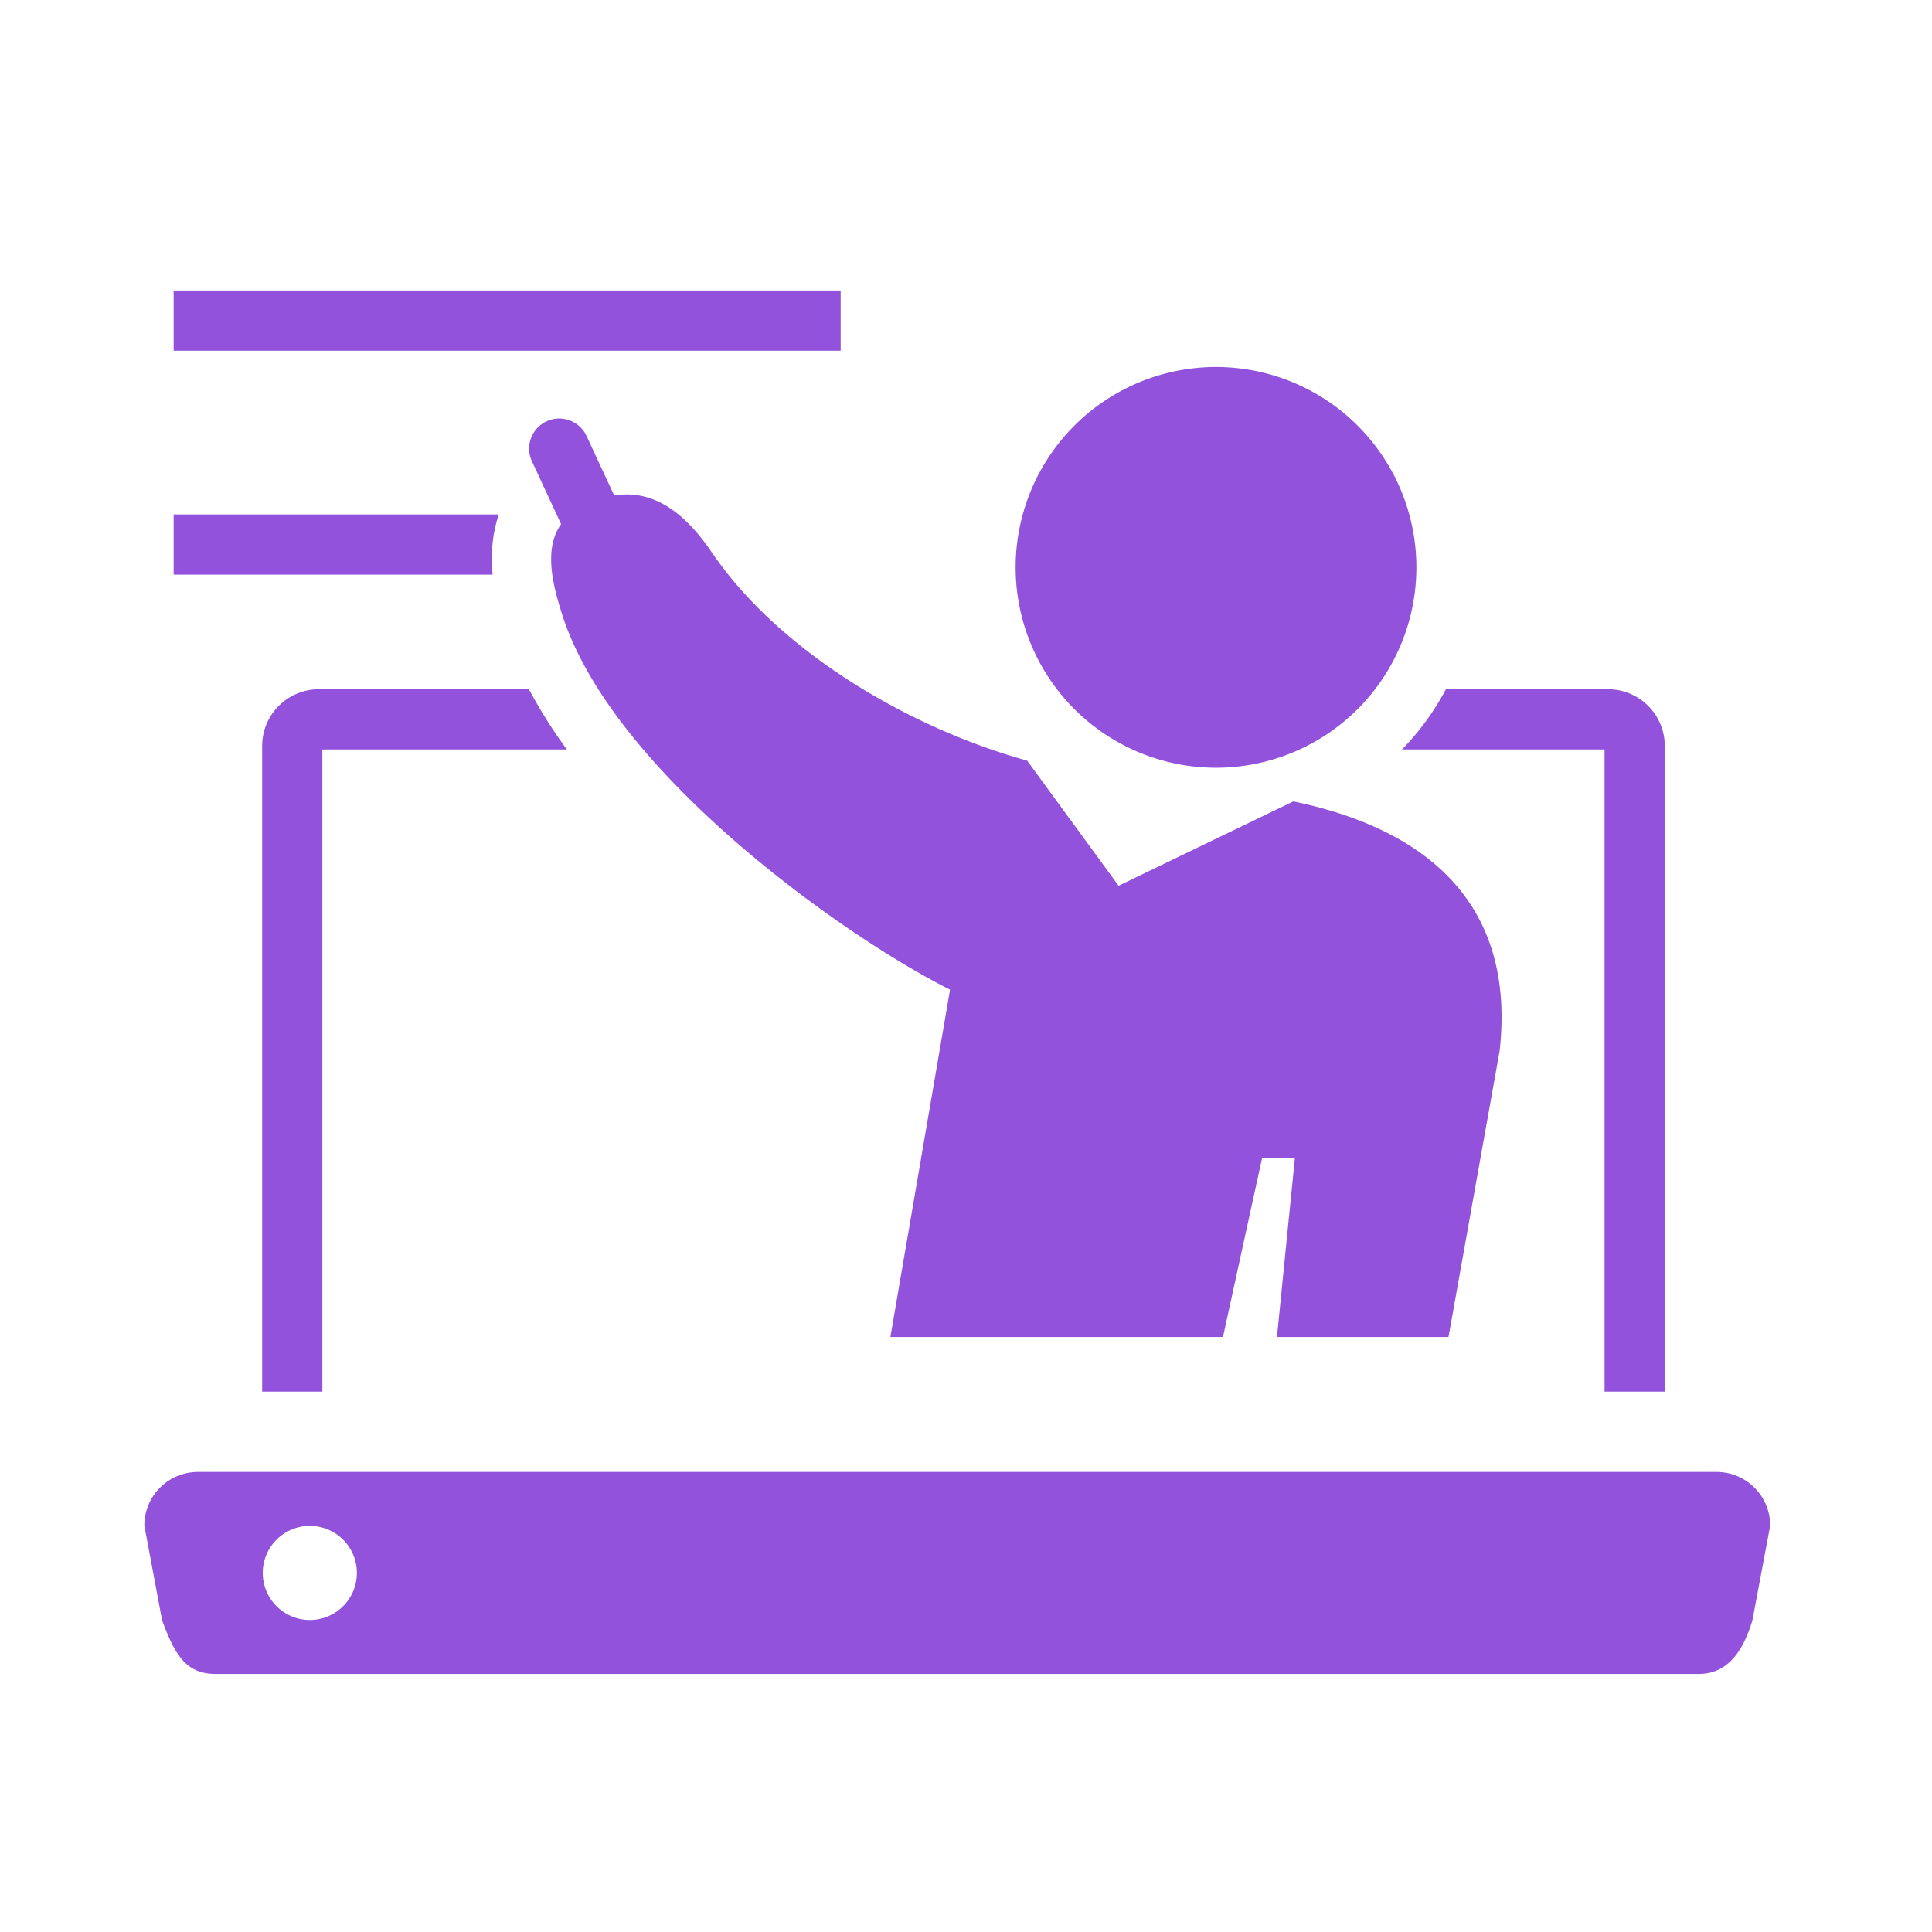 <svg xmlns="http://www.w3.org/2000/svg" viewBox="0 0 1527.969 1527.969"><defs><style>
      .cls-1 {
        fill: #9352db;
      }
    </style></defs><title>MEGA Icons</title><g id="Layer_3" data-name="Layer 3"><g><path class="cls-1" d="M114.152,1206.559l14.044,74.892c10.195,27.567,18.993,42.43,42.413,42.43H1343.51c23.456,0,35.38-18.936,42.43-42.43l14.063-74.892a42.4,42.4,0,0,0-42.43-42.43H156.51A42.349,42.349,0,0,0,114.152,1206.559Zm93.66,37.447a37.214,37.214,0,1,1,37.26,37.203A37.261,37.261,0,0,1,207.812,1244.006Z"></path><path class="cls-1" d="M1271.799,545.096a44.88,44.88,0,0,1,44.832,44.832v510.674h-47.621V592.717H1108.849a207.068,207.068,0,0,0,34.674-47.621Z"></path><path class="cls-1" d="M254.949,592.717v507.886H207.329V589.928a44.876,44.876,0,0,1,44.813-44.832H418.33a392.331,392.331,0,0,0,29.967,47.621Z"></path><path class="cls-1" d="M389.571,454.468H137.33V406.848h257.171C389.683,420.688,387.954,436.517,389.571,454.468Z"></path><path class="cls-1" d="M961.745,607.19a158.469,158.469,0,1,1,158.432-158.449A158.45,158.45,0,0,1,961.745,607.19Z"></path><rect class="cls-1" x="137.33" y="229.741" width="527.53" height="47.621"></rect><path class="cls-1" d="M432.262,333.222a23.818,23.818,0,0,1,31.624,11.57l21.875,47.101a63.18,63.18,0,0,1,9.821-.855c23.755,0,45.872,14.136,67.339,45.741,51.899,76.435,152.609,137.822,249.45,164.813l72.305,98.923,138.212-66.705c110.96,22.972,175.675,85.456,163.118,197.346l-40.42,226.236H1009.923l14.157-141.616H998.167l-30.934,141.616H704.184l47.175-274.693c-86.498-43.436-267.569-173.238-306.782-296.736-7.646-24.109-14.583-51.975-.819-71.469L420.692,364.846A23.814,23.814,0,0,1,432.262,333.222Z"></path></g></g></svg>